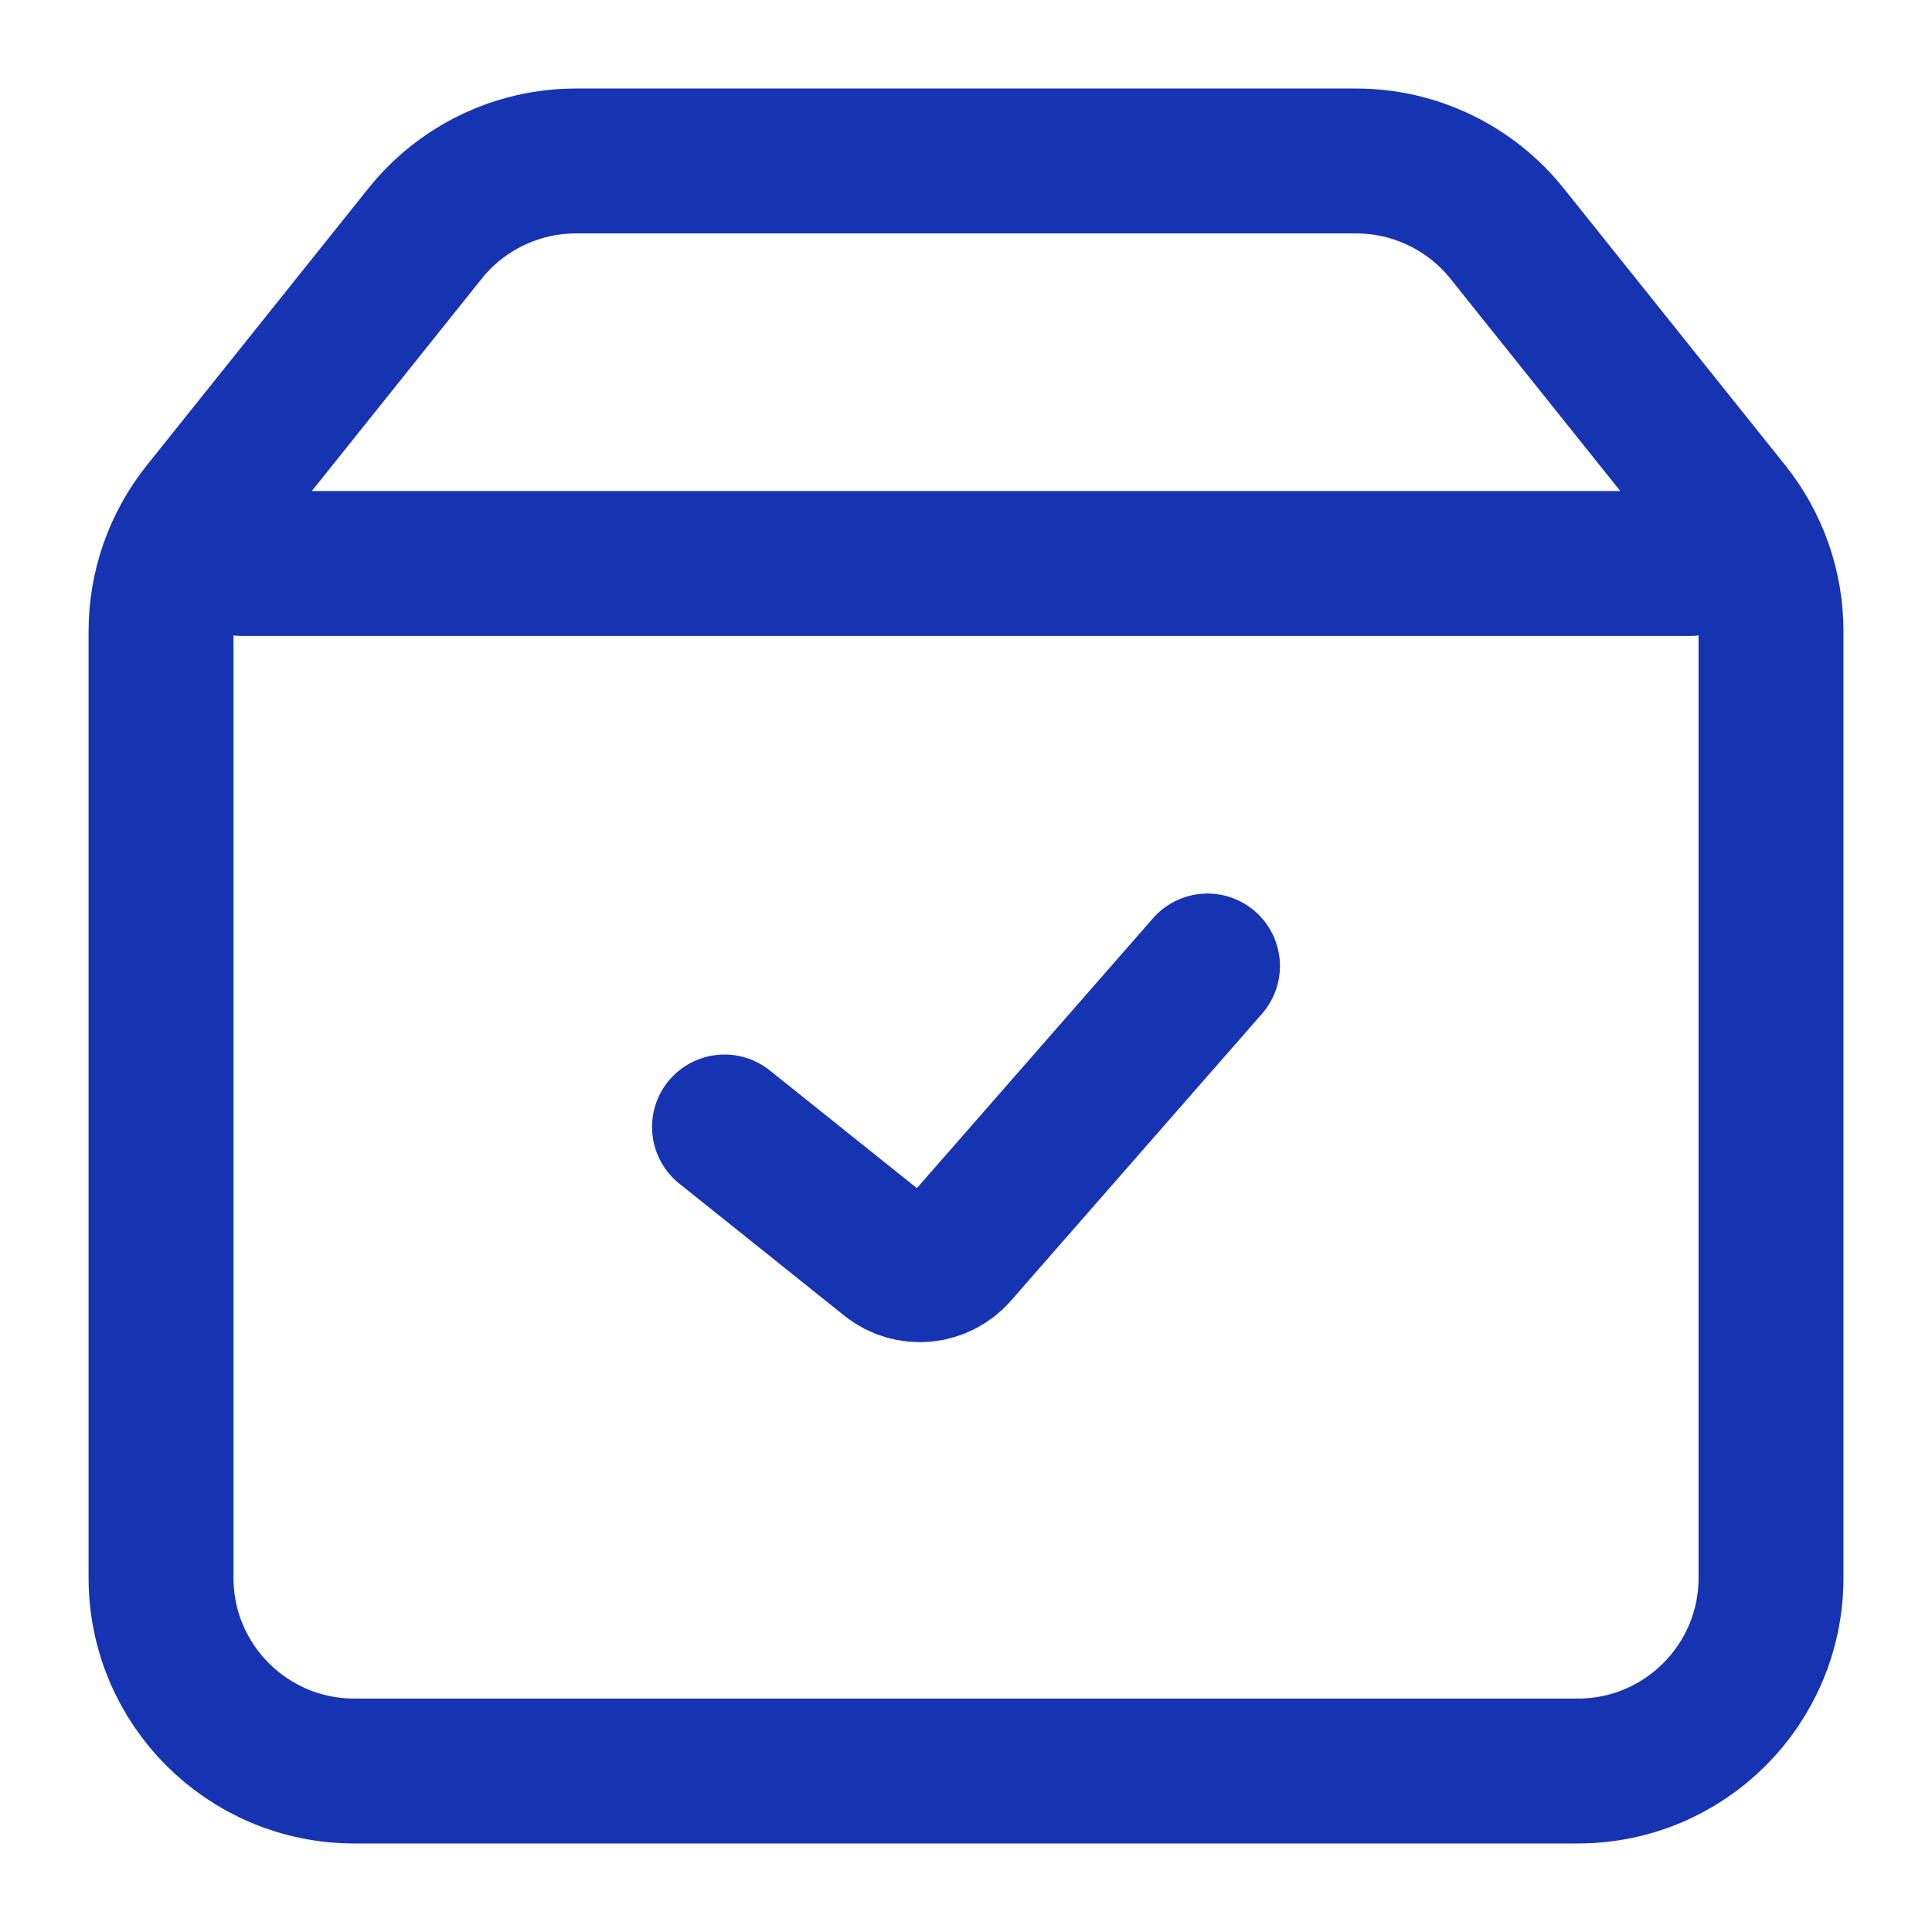 <svg width="40" height="40" viewBox="0 0 40 40" fill="none" xmlns="http://www.w3.org/2000/svg">
<path d="M15 23.333L18.419 26.069C18.837 26.403 19.444 26.349 19.797 25.947L25 20" stroke="#1633B2" stroke-width="3" stroke-linecap="round" stroke-linejoin="round"/>
<path d="M36.667 32.667V13.07C36.667 12.162 36.358 11.28 35.791 10.571L31.202 4.835C30.442 3.886 29.293 3.333 28.078 3.333H11.923C10.708 3.333 9.559 3.886 8.8 4.835L4.211 10.571C3.643 11.28 3.334 12.162 3.334 13.07V32.667C3.334 34.876 5.125 36.667 7.334 36.667H32.667C34.877 36.667 36.667 34.876 36.667 32.667Z" stroke="#1633B2" stroke-width="3" stroke-linejoin="round"/>
<path d="M5 11.666H35" stroke="#1633B2" stroke-width="3" stroke-linecap="round" stroke-linejoin="round"/>
</svg>
